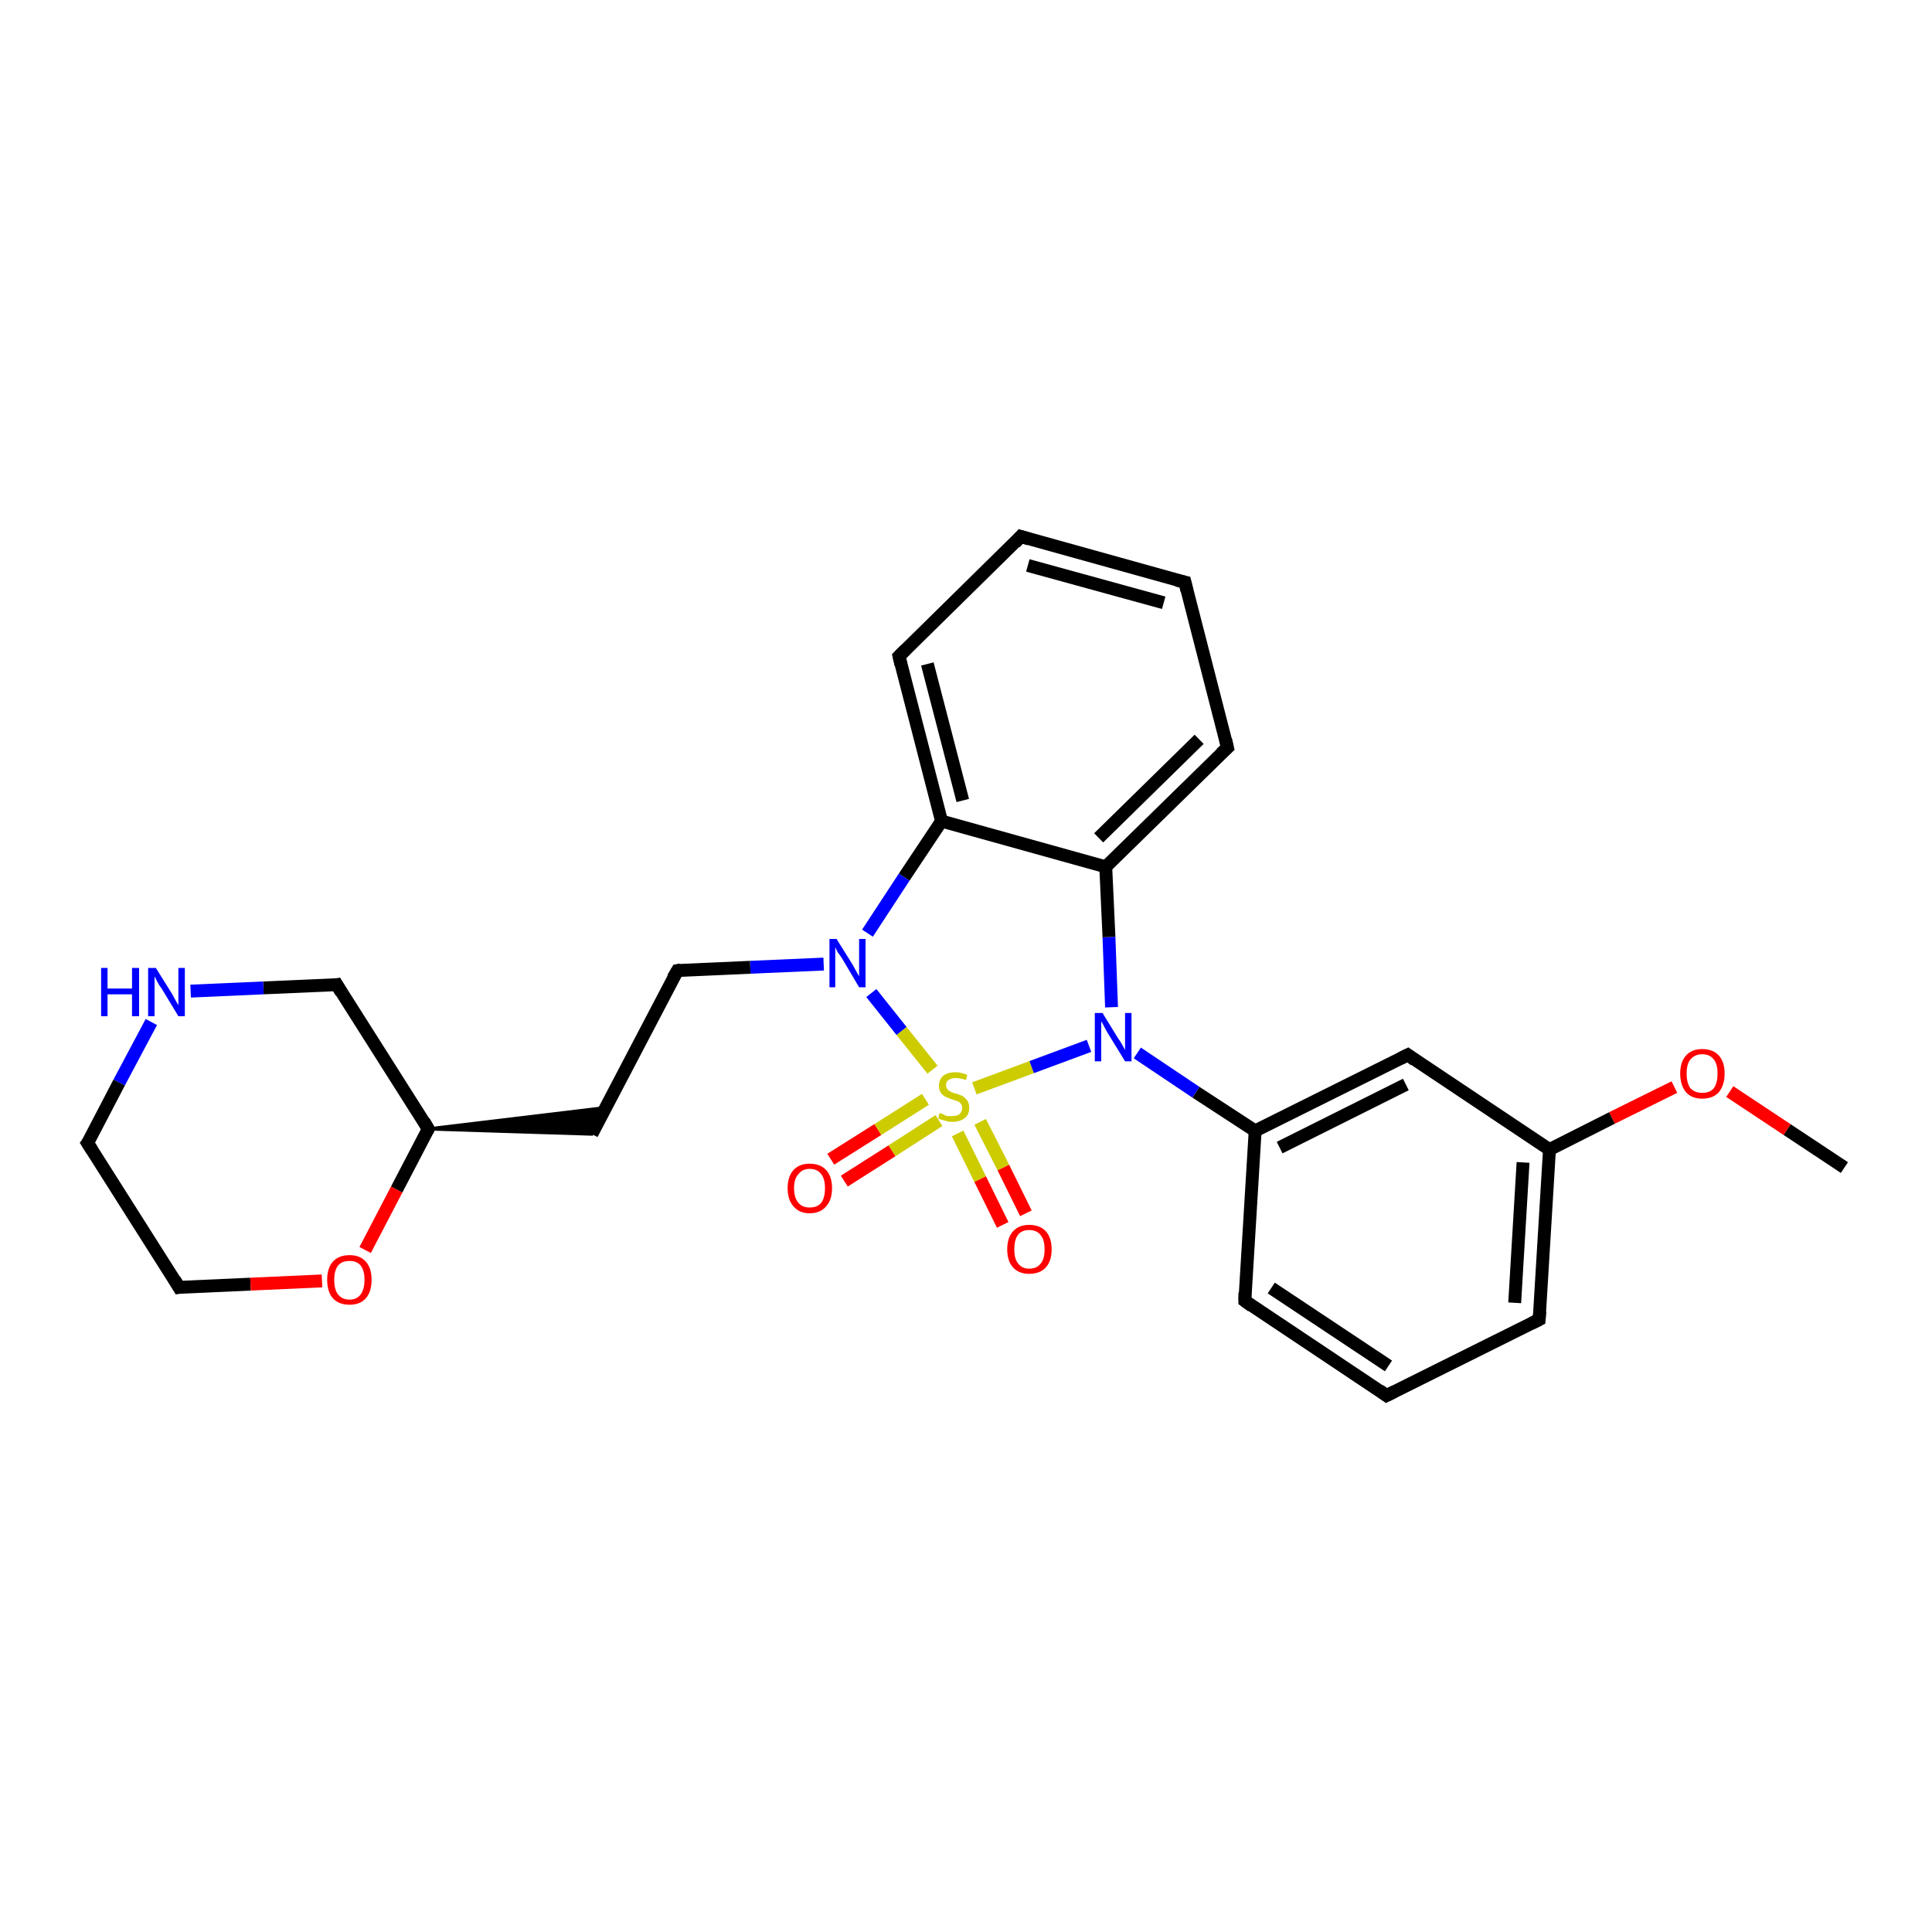 <?xml version='1.0' encoding='iso-8859-1'?>
<svg version='1.1' baseProfile='full'
              xmlns='http://www.w3.org/2000/svg'
                      xmlns:rdkit='http://www.rdkit.org/xml'
                      xmlns:xlink='http://www.w3.org/1999/xlink'
                  xml:space='preserve'
width='300px' height='300px' viewBox='0 0 300 300'>
<!-- END OF HEADER -->
<rect style='opacity:1.0;fill:#FFFFFF;stroke:none' width='300.0' height='300.0' x='0.0' y='0.0'> </rect>
<path class='bond-0 atom-0 atom-1' d='M 286.4,181.3 L 277.5,175.4' style='fill:none;fill-rule:evenodd;stroke:#000000;stroke-width:2.0px;stroke-linecap:butt;stroke-linejoin:miter;stroke-opacity:1' />
<path class='bond-0 atom-0 atom-1' d='M 277.5,175.4 L 268.6,169.5' style='fill:none;fill-rule:evenodd;stroke:#FF0000;stroke-width:2.0px;stroke-linecap:butt;stroke-linejoin:miter;stroke-opacity:1' />
<path class='bond-1 atom-1 atom-2' d='M 260.0,168.8 L 250.3,173.6' style='fill:none;fill-rule:evenodd;stroke:#FF0000;stroke-width:2.0px;stroke-linecap:butt;stroke-linejoin:miter;stroke-opacity:1' />
<path class='bond-1 atom-1 atom-2' d='M 250.3,173.6 L 240.6,178.5' style='fill:none;fill-rule:evenodd;stroke:#000000;stroke-width:2.0px;stroke-linecap:butt;stroke-linejoin:miter;stroke-opacity:1' />
<path class='bond-2 atom-2 atom-3' d='M 240.6,178.5 L 239.0,204.9' style='fill:none;fill-rule:evenodd;stroke:#000000;stroke-width:2.0px;stroke-linecap:butt;stroke-linejoin:miter;stroke-opacity:1' />
<path class='bond-2 atom-2 atom-3' d='M 236.5,180.5 L 235.2,202.3' style='fill:none;fill-rule:evenodd;stroke:#000000;stroke-width:2.0px;stroke-linecap:butt;stroke-linejoin:miter;stroke-opacity:1' />
<path class='bond-3 atom-3 atom-4' d='M 239.0,204.9 L 215.3,216.7' style='fill:none;fill-rule:evenodd;stroke:#000000;stroke-width:2.0px;stroke-linecap:butt;stroke-linejoin:miter;stroke-opacity:1' />
<path class='bond-4 atom-4 atom-5' d='M 215.3,216.7 L 193.3,202.0' style='fill:none;fill-rule:evenodd;stroke:#000000;stroke-width:2.0px;stroke-linecap:butt;stroke-linejoin:miter;stroke-opacity:1' />
<path class='bond-4 atom-4 atom-5' d='M 215.6,212.1 L 197.4,200.0' style='fill:none;fill-rule:evenodd;stroke:#000000;stroke-width:2.0px;stroke-linecap:butt;stroke-linejoin:miter;stroke-opacity:1' />
<path class='bond-5 atom-5 atom-6' d='M 193.3,202.0 L 194.9,175.6' style='fill:none;fill-rule:evenodd;stroke:#000000;stroke-width:2.0px;stroke-linecap:butt;stroke-linejoin:miter;stroke-opacity:1' />
<path class='bond-6 atom-6 atom-7' d='M 194.9,175.6 L 218.6,163.8' style='fill:none;fill-rule:evenodd;stroke:#000000;stroke-width:2.0px;stroke-linecap:butt;stroke-linejoin:miter;stroke-opacity:1' />
<path class='bond-6 atom-6 atom-7' d='M 198.7,178.2 L 218.3,168.4' style='fill:none;fill-rule:evenodd;stroke:#000000;stroke-width:2.0px;stroke-linecap:butt;stroke-linejoin:miter;stroke-opacity:1' />
<path class='bond-7 atom-6 atom-8' d='M 194.9,175.6 L 185.7,169.6' style='fill:none;fill-rule:evenodd;stroke:#000000;stroke-width:2.0px;stroke-linecap:butt;stroke-linejoin:miter;stroke-opacity:1' />
<path class='bond-7 atom-6 atom-8' d='M 185.7,169.6 L 176.6,163.5' style='fill:none;fill-rule:evenodd;stroke:#0000FF;stroke-width:2.0px;stroke-linecap:butt;stroke-linejoin:miter;stroke-opacity:1' />
<path class='bond-8 atom-8 atom-9' d='M 172.6,156.4 L 172.2,145.5' style='fill:none;fill-rule:evenodd;stroke:#0000FF;stroke-width:2.0px;stroke-linecap:butt;stroke-linejoin:miter;stroke-opacity:1' />
<path class='bond-8 atom-8 atom-9' d='M 172.2,145.5 L 171.7,134.6' style='fill:none;fill-rule:evenodd;stroke:#000000;stroke-width:2.0px;stroke-linecap:butt;stroke-linejoin:miter;stroke-opacity:1' />
<path class='bond-9 atom-9 atom-10' d='M 171.7,134.6 L 190.6,116.1' style='fill:none;fill-rule:evenodd;stroke:#000000;stroke-width:2.0px;stroke-linecap:butt;stroke-linejoin:miter;stroke-opacity:1' />
<path class='bond-9 atom-9 atom-10' d='M 170.6,130.1 L 186.2,114.8' style='fill:none;fill-rule:evenodd;stroke:#000000;stroke-width:2.0px;stroke-linecap:butt;stroke-linejoin:miter;stroke-opacity:1' />
<path class='bond-10 atom-10 atom-11' d='M 190.6,116.1 L 184.0,90.4' style='fill:none;fill-rule:evenodd;stroke:#000000;stroke-width:2.0px;stroke-linecap:butt;stroke-linejoin:miter;stroke-opacity:1' />
<path class='bond-11 atom-11 atom-12' d='M 184.0,90.4 L 158.5,83.3' style='fill:none;fill-rule:evenodd;stroke:#000000;stroke-width:2.0px;stroke-linecap:butt;stroke-linejoin:miter;stroke-opacity:1' />
<path class='bond-11 atom-11 atom-12' d='M 180.7,93.6 L 159.6,87.8' style='fill:none;fill-rule:evenodd;stroke:#000000;stroke-width:2.0px;stroke-linecap:butt;stroke-linejoin:miter;stroke-opacity:1' />
<path class='bond-12 atom-12 atom-13' d='M 158.5,83.3 L 139.6,101.9' style='fill:none;fill-rule:evenodd;stroke:#000000;stroke-width:2.0px;stroke-linecap:butt;stroke-linejoin:miter;stroke-opacity:1' />
<path class='bond-13 atom-13 atom-14' d='M 139.6,101.9 L 146.2,127.5' style='fill:none;fill-rule:evenodd;stroke:#000000;stroke-width:2.0px;stroke-linecap:butt;stroke-linejoin:miter;stroke-opacity:1' />
<path class='bond-13 atom-13 atom-14' d='M 144.0,103.1 L 149.5,124.3' style='fill:none;fill-rule:evenodd;stroke:#000000;stroke-width:2.0px;stroke-linecap:butt;stroke-linejoin:miter;stroke-opacity:1' />
<path class='bond-14 atom-14 atom-15' d='M 146.2,127.5 L 140.4,136.2' style='fill:none;fill-rule:evenodd;stroke:#000000;stroke-width:2.0px;stroke-linecap:butt;stroke-linejoin:miter;stroke-opacity:1' />
<path class='bond-14 atom-14 atom-15' d='M 140.4,136.2 L 134.7,144.9' style='fill:none;fill-rule:evenodd;stroke:#0000FF;stroke-width:2.0px;stroke-linecap:butt;stroke-linejoin:miter;stroke-opacity:1' />
<path class='bond-15 atom-15 atom-16' d='M 127.9,149.7 L 116.5,150.2' style='fill:none;fill-rule:evenodd;stroke:#0000FF;stroke-width:2.0px;stroke-linecap:butt;stroke-linejoin:miter;stroke-opacity:1' />
<path class='bond-15 atom-15 atom-16' d='M 116.5,150.2 L 105.2,150.7' style='fill:none;fill-rule:evenodd;stroke:#000000;stroke-width:2.0px;stroke-linecap:butt;stroke-linejoin:miter;stroke-opacity:1' />
<path class='bond-16 atom-16 atom-17' d='M 105.2,150.7 L 91.9,176.1' style='fill:none;fill-rule:evenodd;stroke:#000000;stroke-width:2.0px;stroke-linecap:butt;stroke-linejoin:miter;stroke-opacity:1' />
<path class='bond-17 atom-18 atom-17' d='M 66.5,175.3 L 94.0,172.0 L 91.9,176.1 Z' style='fill:#000000;fill-rule:evenodd;fill-opacity:1;stroke:#000000;stroke-width:0.5px;stroke-linecap:butt;stroke-linejoin:miter;stroke-opacity:1;' />
<path class='bond-18 atom-18 atom-19' d='M 66.5,175.3 L 52.3,152.9' style='fill:none;fill-rule:evenodd;stroke:#000000;stroke-width:2.0px;stroke-linecap:butt;stroke-linejoin:miter;stroke-opacity:1' />
<path class='bond-19 atom-19 atom-20' d='M 52.3,152.9 L 40.9,153.4' style='fill:none;fill-rule:evenodd;stroke:#000000;stroke-width:2.0px;stroke-linecap:butt;stroke-linejoin:miter;stroke-opacity:1' />
<path class='bond-19 atom-19 atom-20' d='M 40.9,153.4 L 29.6,153.9' style='fill:none;fill-rule:evenodd;stroke:#0000FF;stroke-width:2.0px;stroke-linecap:butt;stroke-linejoin:miter;stroke-opacity:1' />
<path class='bond-20 atom-20 atom-21' d='M 23.5,158.7 L 18.5,168.1' style='fill:none;fill-rule:evenodd;stroke:#0000FF;stroke-width:2.0px;stroke-linecap:butt;stroke-linejoin:miter;stroke-opacity:1' />
<path class='bond-20 atom-20 atom-21' d='M 18.5,168.1 L 13.6,177.5' style='fill:none;fill-rule:evenodd;stroke:#000000;stroke-width:2.0px;stroke-linecap:butt;stroke-linejoin:miter;stroke-opacity:1' />
<path class='bond-21 atom-21 atom-22' d='M 13.6,177.5 L 27.8,199.9' style='fill:none;fill-rule:evenodd;stroke:#000000;stroke-width:2.0px;stroke-linecap:butt;stroke-linejoin:miter;stroke-opacity:1' />
<path class='bond-22 atom-22 atom-23' d='M 27.8,199.9 L 38.9,199.4' style='fill:none;fill-rule:evenodd;stroke:#000000;stroke-width:2.0px;stroke-linecap:butt;stroke-linejoin:miter;stroke-opacity:1' />
<path class='bond-22 atom-22 atom-23' d='M 38.9,199.4 L 50.0,198.9' style='fill:none;fill-rule:evenodd;stroke:#FF0000;stroke-width:2.0px;stroke-linecap:butt;stroke-linejoin:miter;stroke-opacity:1' />
<path class='bond-23 atom-15 atom-24' d='M 135.3,154.2 L 140.0,160.1' style='fill:none;fill-rule:evenodd;stroke:#0000FF;stroke-width:2.0px;stroke-linecap:butt;stroke-linejoin:miter;stroke-opacity:1' />
<path class='bond-23 atom-15 atom-24' d='M 140.0,160.1 L 144.8,166.1' style='fill:none;fill-rule:evenodd;stroke:#CCCC00;stroke-width:2.0px;stroke-linecap:butt;stroke-linejoin:miter;stroke-opacity:1' />
<path class='bond-24 atom-24 atom-25' d='M 143.7,170.7 L 136.3,175.4' style='fill:none;fill-rule:evenodd;stroke:#CCCC00;stroke-width:2.0px;stroke-linecap:butt;stroke-linejoin:miter;stroke-opacity:1' />
<path class='bond-24 atom-24 atom-25' d='M 136.3,175.4 L 129.0,180.0' style='fill:none;fill-rule:evenodd;stroke:#FF0000;stroke-width:2.0px;stroke-linecap:butt;stroke-linejoin:miter;stroke-opacity:1' />
<path class='bond-24 atom-24 atom-25' d='M 145.8,174.0 L 138.5,178.7' style='fill:none;fill-rule:evenodd;stroke:#CCCC00;stroke-width:2.0px;stroke-linecap:butt;stroke-linejoin:miter;stroke-opacity:1' />
<path class='bond-24 atom-24 atom-25' d='M 138.5,178.7 L 131.1,183.4' style='fill:none;fill-rule:evenodd;stroke:#FF0000;stroke-width:2.0px;stroke-linecap:butt;stroke-linejoin:miter;stroke-opacity:1' />
<path class='bond-25 atom-24 atom-26' d='M 148.7,176.0 L 152.2,183.1' style='fill:none;fill-rule:evenodd;stroke:#CCCC00;stroke-width:2.0px;stroke-linecap:butt;stroke-linejoin:miter;stroke-opacity:1' />
<path class='bond-25 atom-24 atom-26' d='M 152.2,183.1 L 155.7,190.2' style='fill:none;fill-rule:evenodd;stroke:#FF0000;stroke-width:2.0px;stroke-linecap:butt;stroke-linejoin:miter;stroke-opacity:1' />
<path class='bond-25 atom-24 atom-26' d='M 152.2,174.2 L 155.8,181.3' style='fill:none;fill-rule:evenodd;stroke:#CCCC00;stroke-width:2.0px;stroke-linecap:butt;stroke-linejoin:miter;stroke-opacity:1' />
<path class='bond-25 atom-24 atom-26' d='M 155.8,181.3 L 159.3,188.4' style='fill:none;fill-rule:evenodd;stroke:#FF0000;stroke-width:2.0px;stroke-linecap:butt;stroke-linejoin:miter;stroke-opacity:1' />
<path class='bond-26 atom-7 atom-2' d='M 218.6,163.8 L 240.6,178.5' style='fill:none;fill-rule:evenodd;stroke:#000000;stroke-width:2.0px;stroke-linecap:butt;stroke-linejoin:miter;stroke-opacity:1' />
<path class='bond-27 atom-24 atom-8' d='M 151.3,169.0 L 160.2,165.7' style='fill:none;fill-rule:evenodd;stroke:#CCCC00;stroke-width:2.0px;stroke-linecap:butt;stroke-linejoin:miter;stroke-opacity:1' />
<path class='bond-27 atom-24 atom-8' d='M 160.2,165.7 L 169.1,162.4' style='fill:none;fill-rule:evenodd;stroke:#0000FF;stroke-width:2.0px;stroke-linecap:butt;stroke-linejoin:miter;stroke-opacity:1' />
<path class='bond-28 atom-14 atom-9' d='M 146.2,127.5 L 171.7,134.6' style='fill:none;fill-rule:evenodd;stroke:#000000;stroke-width:2.0px;stroke-linecap:butt;stroke-linejoin:miter;stroke-opacity:1' />
<path class='bond-29 atom-23 atom-18' d='M 56.7,194.1 L 61.6,184.7' style='fill:none;fill-rule:evenodd;stroke:#FF0000;stroke-width:2.0px;stroke-linecap:butt;stroke-linejoin:miter;stroke-opacity:1' />
<path class='bond-29 atom-23 atom-18' d='M 61.6,184.7 L 66.5,175.3' style='fill:none;fill-rule:evenodd;stroke:#000000;stroke-width:2.0px;stroke-linecap:butt;stroke-linejoin:miter;stroke-opacity:1' />
<path d='M 239.1,203.6 L 239.0,204.9 L 237.8,205.5' style='fill:none;stroke:#000000;stroke-width:2.0px;stroke-linecap:butt;stroke-linejoin:miter;stroke-opacity:1;' />
<path d='M 216.5,216.1 L 215.3,216.7 L 214.2,215.9' style='fill:none;stroke:#000000;stroke-width:2.0px;stroke-linecap:butt;stroke-linejoin:miter;stroke-opacity:1;' />
<path d='M 194.4,202.8 L 193.3,202.0 L 193.3,200.7' style='fill:none;stroke:#000000;stroke-width:2.0px;stroke-linecap:butt;stroke-linejoin:miter;stroke-opacity:1;' />
<path d='M 217.4,164.4 L 218.6,163.8 L 219.7,164.6' style='fill:none;stroke:#000000;stroke-width:2.0px;stroke-linecap:butt;stroke-linejoin:miter;stroke-opacity:1;' />
<path d='M 189.6,117.0 L 190.6,116.1 L 190.3,114.8' style='fill:none;stroke:#000000;stroke-width:2.0px;stroke-linecap:butt;stroke-linejoin:miter;stroke-opacity:1;' />
<path d='M 184.3,91.7 L 184.0,90.4 L 182.7,90.1' style='fill:none;stroke:#000000;stroke-width:2.0px;stroke-linecap:butt;stroke-linejoin:miter;stroke-opacity:1;' />
<path d='M 159.8,83.7 L 158.5,83.3 L 157.6,84.3' style='fill:none;stroke:#000000;stroke-width:2.0px;stroke-linecap:butt;stroke-linejoin:miter;stroke-opacity:1;' />
<path d='M 140.6,100.9 L 139.6,101.9 L 139.9,103.2' style='fill:none;stroke:#000000;stroke-width:2.0px;stroke-linecap:butt;stroke-linejoin:miter;stroke-opacity:1;' />
<path d='M 105.7,150.6 L 105.2,150.7 L 104.5,151.9' style='fill:none;stroke:#000000;stroke-width:2.0px;stroke-linecap:butt;stroke-linejoin:miter;stroke-opacity:1;' />
<path d='M 65.8,174.1 L 66.5,175.3 L 66.3,175.7' style='fill:none;stroke:#000000;stroke-width:2.0px;stroke-linecap:butt;stroke-linejoin:miter;stroke-opacity:1;' />
<path d='M 53.0,154.1 L 52.3,152.9 L 51.7,153.0' style='fill:none;stroke:#000000;stroke-width:2.0px;stroke-linecap:butt;stroke-linejoin:miter;stroke-opacity:1;' />
<path d='M 13.9,177.1 L 13.6,177.5 L 14.3,178.6' style='fill:none;stroke:#000000;stroke-width:2.0px;stroke-linecap:butt;stroke-linejoin:miter;stroke-opacity:1;' />
<path d='M 27.1,198.7 L 27.8,199.9 L 28.4,199.8' style='fill:none;stroke:#000000;stroke-width:2.0px;stroke-linecap:butt;stroke-linejoin:miter;stroke-opacity:1;' />
<path class='atom-1' d='M 260.9 166.7
Q 260.9 164.9, 261.8 163.9
Q 262.7 162.9, 264.3 162.9
Q 266.0 162.9, 266.9 163.9
Q 267.8 164.9, 267.8 166.7
Q 267.8 168.5, 266.9 169.6
Q 266.0 170.6, 264.3 170.6
Q 262.7 170.6, 261.8 169.6
Q 260.9 168.5, 260.9 166.7
M 264.3 169.7
Q 265.5 169.7, 266.1 169.0
Q 266.7 168.2, 266.7 166.7
Q 266.7 165.2, 266.1 164.5
Q 265.5 163.7, 264.3 163.7
Q 263.2 163.7, 262.5 164.5
Q 261.9 165.2, 261.9 166.7
Q 261.9 168.2, 262.5 169.0
Q 263.2 169.7, 264.3 169.7
' fill='#FF0000'/>
<path class='atom-8' d='M 171.2 157.3
L 173.6 161.2
Q 173.9 161.6, 174.3 162.3
Q 174.7 163.0, 174.7 163.1
L 174.7 157.3
L 175.7 157.3
L 175.7 164.8
L 174.7 164.8
L 172.0 160.4
Q 171.7 159.9, 171.4 159.3
Q 171.1 158.7, 171.0 158.6
L 171.0 164.8
L 170.0 164.8
L 170.0 157.3
L 171.2 157.3
' fill='#0000FF'/>
<path class='atom-15' d='M 129.9 145.8
L 132.4 149.8
Q 132.6 150.2, 133.0 150.9
Q 133.4 151.6, 133.4 151.6
L 133.4 145.8
L 134.4 145.8
L 134.4 153.3
L 133.4 153.3
L 130.8 148.9
Q 130.5 148.4, 130.1 147.9
Q 129.8 147.3, 129.7 147.1
L 129.7 153.3
L 128.8 153.3
L 128.8 145.8
L 129.9 145.8
' fill='#0000FF'/>
<path class='atom-20' d='M 15.7 150.3
L 16.7 150.3
L 16.7 153.5
L 20.5 153.5
L 20.5 150.3
L 21.6 150.3
L 21.6 157.8
L 20.5 157.8
L 20.5 154.4
L 16.7 154.4
L 16.7 157.8
L 15.7 157.8
L 15.7 150.3
' fill='#0000FF'/>
<path class='atom-20' d='M 24.2 150.3
L 26.7 154.3
Q 26.9 154.7, 27.3 155.4
Q 27.7 156.1, 27.7 156.1
L 27.7 150.3
L 28.7 150.3
L 28.7 157.8
L 27.7 157.8
L 25.1 153.5
Q 24.7 153.0, 24.4 152.4
Q 24.1 151.8, 24.0 151.6
L 24.0 157.8
L 23.0 157.8
L 23.0 150.3
L 24.2 150.3
' fill='#0000FF'/>
<path class='atom-23' d='M 50.8 198.7
Q 50.8 196.9, 51.7 195.9
Q 52.6 194.9, 54.3 194.9
Q 55.9 194.9, 56.8 195.9
Q 57.7 196.9, 57.7 198.7
Q 57.7 200.6, 56.8 201.6
Q 55.9 202.6, 54.3 202.6
Q 52.6 202.6, 51.7 201.6
Q 50.8 200.6, 50.8 198.7
M 54.3 201.8
Q 55.4 201.8, 56.0 201.0
Q 56.6 200.2, 56.6 198.7
Q 56.6 197.3, 56.0 196.5
Q 55.4 195.8, 54.3 195.8
Q 53.1 195.8, 52.5 196.5
Q 51.9 197.3, 51.9 198.7
Q 51.9 200.3, 52.5 201.0
Q 53.1 201.8, 54.3 201.8
' fill='#FF0000'/>
<path class='atom-24' d='M 145.9 172.8
Q 146.0 172.9, 146.4 173.0
Q 146.7 173.2, 147.1 173.3
Q 147.5 173.3, 147.9 173.3
Q 148.6 173.3, 149.0 173.0
Q 149.4 172.6, 149.4 172.0
Q 149.4 171.6, 149.2 171.4
Q 149.0 171.1, 148.7 171.0
Q 148.4 170.9, 147.8 170.7
Q 147.2 170.5, 146.8 170.3
Q 146.4 170.1, 146.1 169.7
Q 145.8 169.3, 145.8 168.6
Q 145.8 167.7, 146.4 167.1
Q 147.1 166.5, 148.4 166.5
Q 149.2 166.5, 150.2 166.9
L 150.0 167.7
Q 149.1 167.4, 148.4 167.4
Q 147.7 167.4, 147.3 167.7
Q 146.9 168.0, 146.9 168.5
Q 146.9 168.9, 147.1 169.1
Q 147.3 169.4, 147.6 169.5
Q 147.9 169.7, 148.4 169.8
Q 149.1 170.0, 149.5 170.2
Q 149.9 170.5, 150.2 170.9
Q 150.5 171.3, 150.5 172.0
Q 150.5 173.1, 149.8 173.6
Q 149.1 174.2, 147.9 174.2
Q 147.2 174.2, 146.7 174.0
Q 146.2 173.9, 145.7 173.7
L 145.9 172.8
' fill='#CCCC00'/>
<path class='atom-25' d='M 122.3 184.5
Q 122.3 182.7, 123.2 181.7
Q 124.1 180.7, 125.7 180.7
Q 127.4 180.7, 128.3 181.7
Q 129.2 182.7, 129.2 184.5
Q 129.2 186.3, 128.3 187.3
Q 127.4 188.4, 125.7 188.4
Q 124.1 188.4, 123.2 187.3
Q 122.3 186.3, 122.3 184.5
M 125.7 187.5
Q 126.9 187.5, 127.5 186.8
Q 128.1 186.0, 128.1 184.5
Q 128.1 183.0, 127.5 182.3
Q 126.9 181.5, 125.7 181.5
Q 124.6 181.5, 124.0 182.3
Q 123.3 183.0, 123.3 184.5
Q 123.3 186.0, 124.0 186.8
Q 124.6 187.5, 125.7 187.5
' fill='#FF0000'/>
<path class='atom-26' d='M 156.4 194.0
Q 156.4 192.2, 157.3 191.2
Q 158.2 190.2, 159.8 190.2
Q 161.5 190.2, 162.4 191.2
Q 163.3 192.2, 163.3 194.0
Q 163.3 195.8, 162.4 196.8
Q 161.5 197.8, 159.8 197.8
Q 158.2 197.8, 157.3 196.8
Q 156.4 195.8, 156.4 194.0
M 159.8 197.0
Q 161.0 197.0, 161.6 196.2
Q 162.2 195.5, 162.2 194.0
Q 162.2 192.5, 161.6 191.8
Q 161.0 191.0, 159.8 191.0
Q 158.7 191.0, 158.1 191.7
Q 157.5 192.5, 157.5 194.0
Q 157.5 195.5, 158.1 196.2
Q 158.7 197.0, 159.8 197.0
' fill='#FF0000'/>
</svg>

